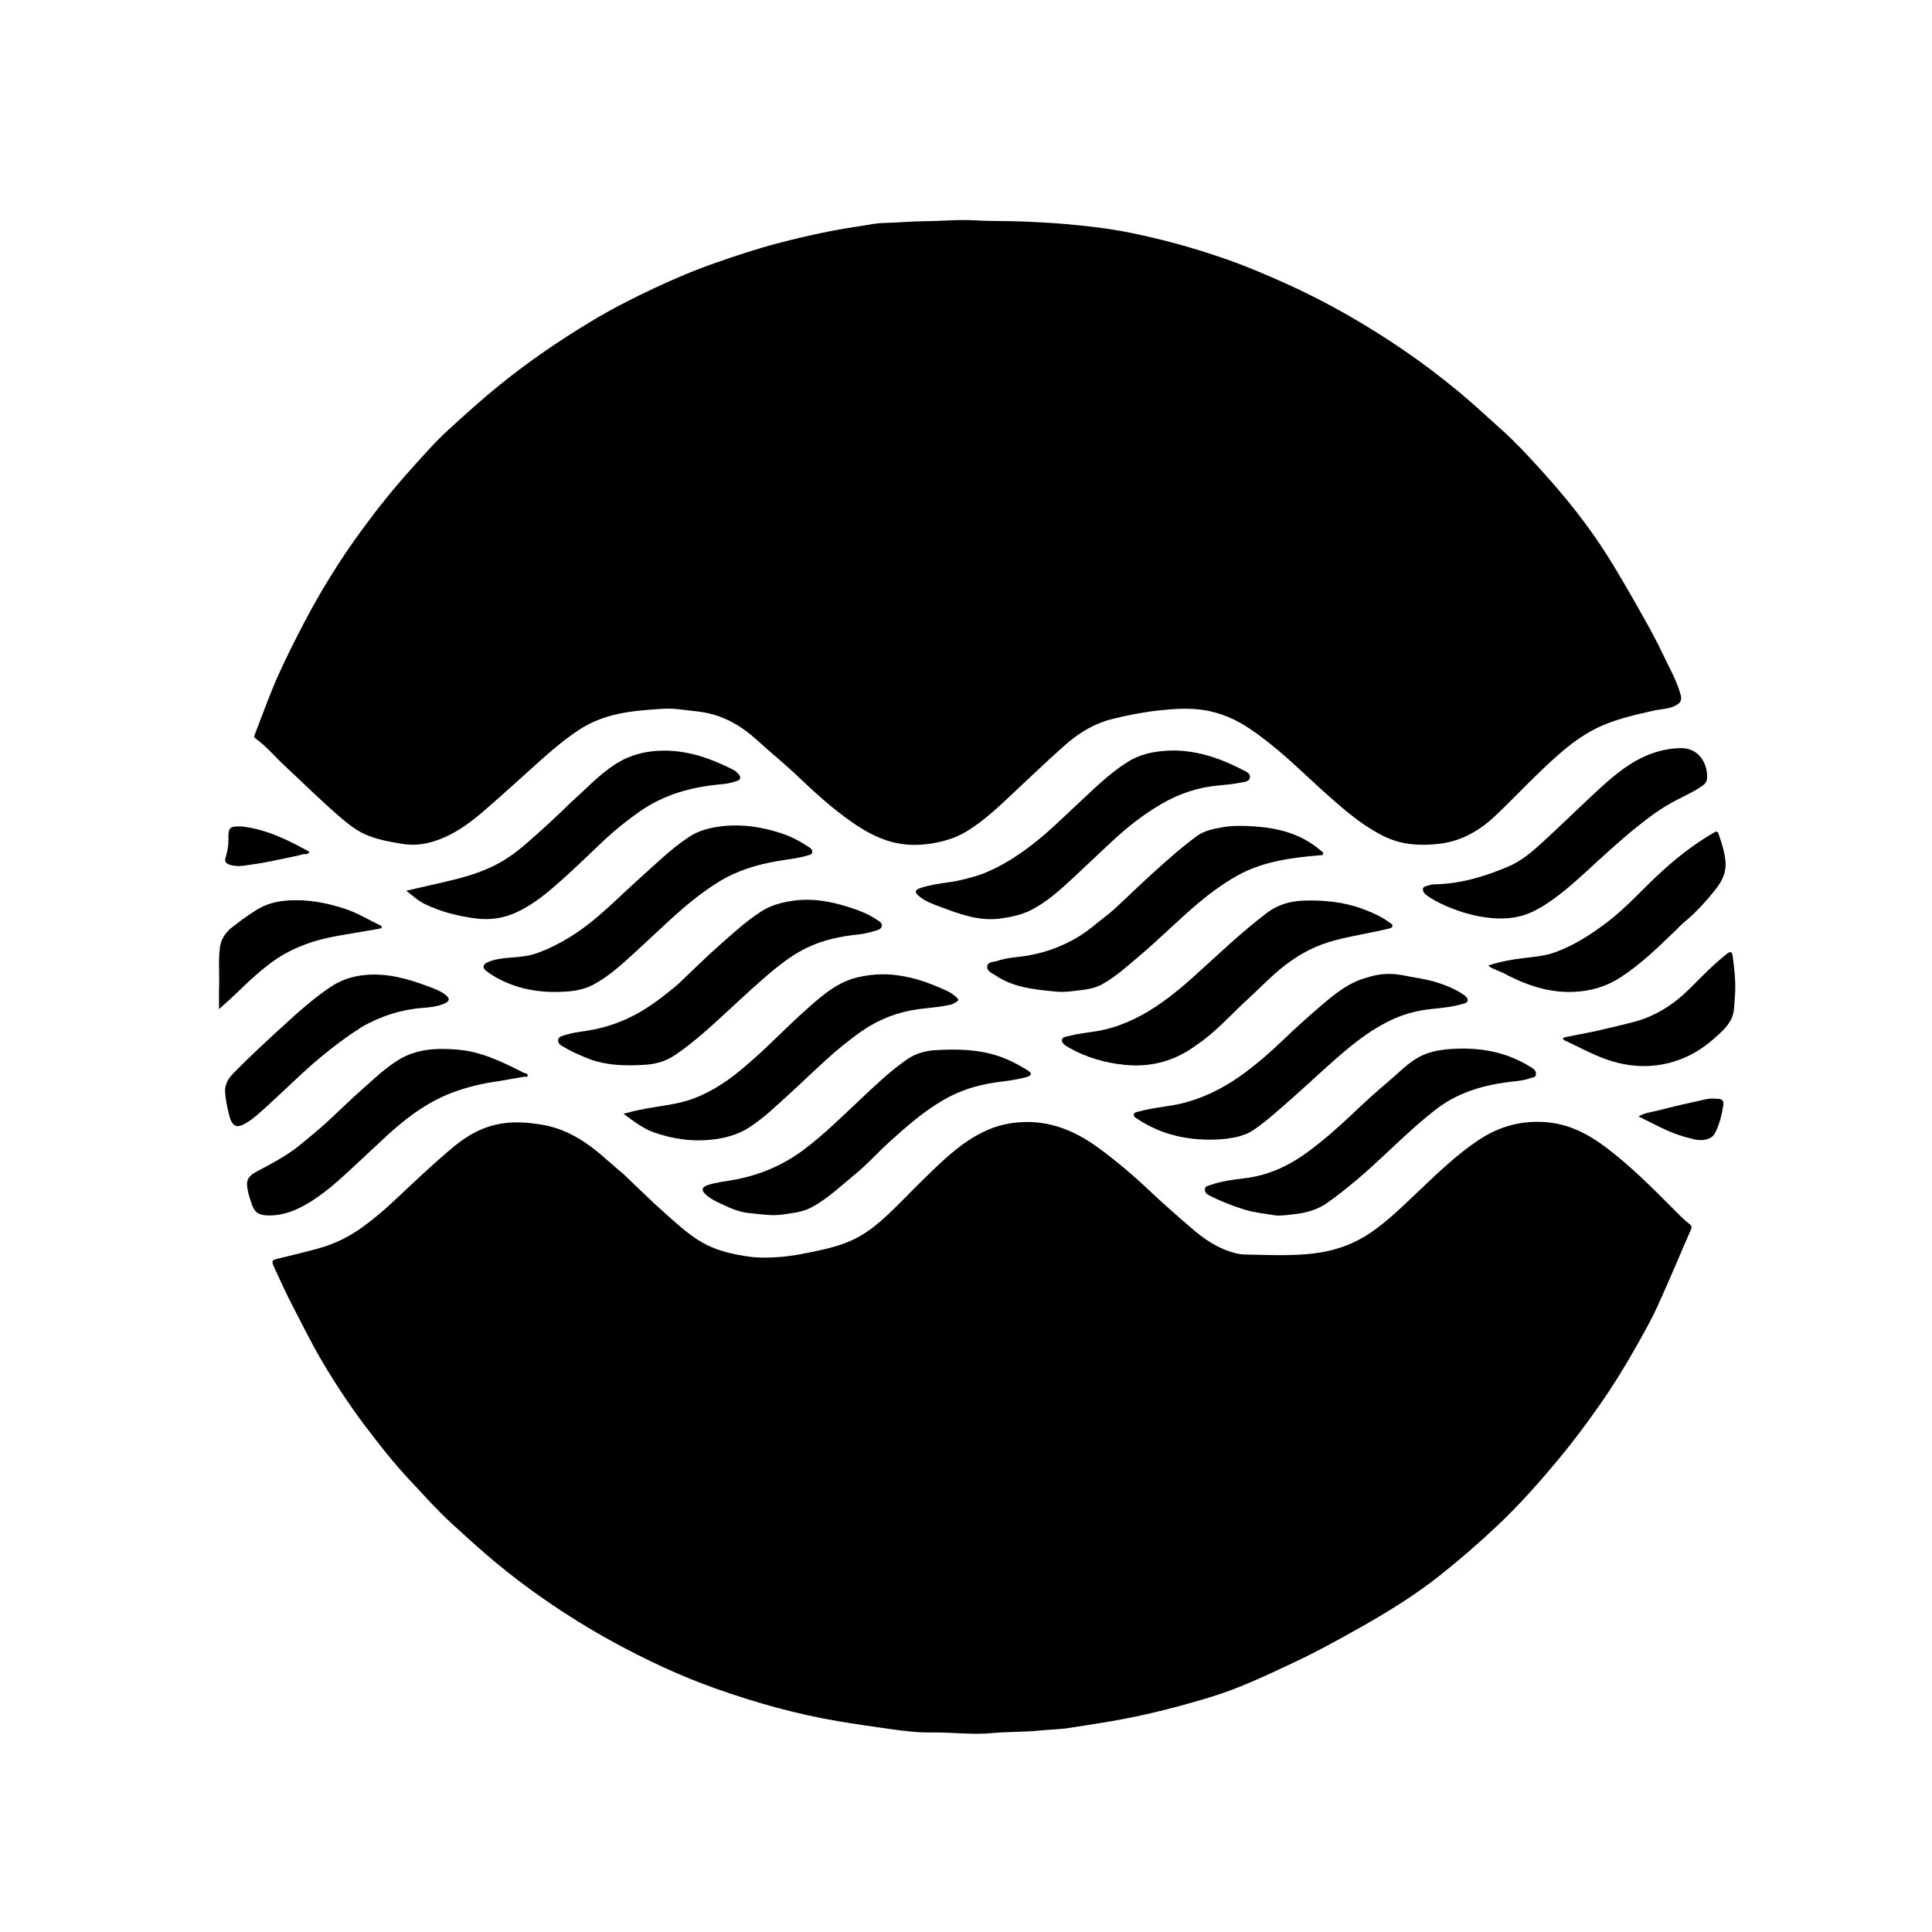<svg xmlns="http://www.w3.org/2000/svg"
	 viewBox="0 0 1658 1642" width="250" height="250" fill="none">
<path fill="#000000" opacity="1" stroke="none"
	d="
M613.725,217.704
	C631.49,211.496 648.972,205.656 666.819,200.956
	C682.865,196.731 698.985,192.946 715.303,189.848
	C726.93,187.64 738.642,186.078 750.294,184.099
	C753.978,183.473 757.855,183.278 761.537,183.209
	C771.967,183.015 782.337,181.894 792.786,181.848
	C807.532,181.784 822.297,180.235 837.033,181.116
	C851.125,181.958 865.223,181.486 879.287,182.138
	C890.624,182.664 901.999,183.178 913.289,184.172
	C932.212,185.838 951.071,187.931 969.806,191.709
	C996.509,197.096 1022.64,204.264 1048.347,213.06
	C1067.454,219.598 1086.068,227.407 1104.479,235.751
	C1139.31,251.536 1172.3,270.505 1203.872,292.002
	C1220.231,303.141 1235.995,315.07 1251.259,327.683
	C1263.942,338.162 1275.921,349.404 1288.185,360.339
	C1300.097,370.96 1310.876,382.61 1321.534,394.314
	C1342.877,417.755 1362.818,442.425 1379.714,469.338
	C1388.858,483.903 1397.443,498.831 1405.919,513.799
	C1413.207,526.667 1420.547,539.561 1426.816,552.934
	C1432.308,564.651 1438.986,575.889 1442.369,588.593
	C1443.497,592.828 1442.039,595.102 1438.82,597.009
	C1432.649,600.663 1425.469,600.377 1418.769,601.917
	C1401.381,605.912 1383.941,609.684 1367.97,618.035
	C1357.6,623.458 1348.249,630.308 1339.348,637.98
	C1319.832,654.801 1302.467,673.804 1283.853,691.527
	C1270.03,704.689 1254.276,714.026 1234.553,716.196
	C1217.761,718.044 1201.817,716.945 1186.623,709.168
	C1176.091,703.777 1166.406,697.062 1157.263,689.652
	C1143.718,678.674 1130.966,666.786 1118.188,654.91
	C1104.1,641.816 1089.629,629.084 1073.693,618.162
	C1060.902,609.396 1046.984,603.219 1031.646,601.156
	C1019.118,599.471 1006.526,600.355 993.881,601.754
	C980.621,603.221 967.684,605.794 954.789,608.965
	C938.535,612.963 925.059,621.475 912.634,632.594
	C898.849,644.93 885.458,657.649 871.972,670.293
	C858.307,683.105 844.922,696.365 828.568,706.029
	C819.52,711.376 809.657,714.188 799.548,715.844
	C787.732,717.779 775.937,717.554 764.099,714.204
	C751.928,710.759 741.339,704.638 731.169,697.591
	C714.024,685.71 698.726,671.635 683.628,657.285
	C672.812,647.004 661.143,637.627 650.133,627.542
	C636.635,615.177 621.414,606.154 603.209,603.211
	C596.479,602.123 589.559,601.594 582.795,600.716
	C573.975,599.571 565.374,600.484 556.759,601.121
	C535.862,602.667 515.362,606.288 497.384,618.031
	C485.802,625.596 475.176,634.484 464.846,643.682
	C448.638,658.114 432.7,672.855 416.285,687.047
	C406.753,695.288 396.697,703.134 385.37,708.725
	C372.958,714.85 359.967,718.528 345.557,716.235
	C335.787,714.68 326.223,712.966 316.935,709.514
	C307.179,705.887 299.229,699.558 291.529,692.935
	C275.109,678.814 259.777,663.507 243.919,648.78
	C235.711,641.156 228.544,632.381 219.356,625.8
	C218.549,625.221 217.792,624.624 218.429,622.974
	C225.293,605.195 231.645,587.228 239.535,569.842
	C246.189,555.18 253.447,540.828 260.893,526.573
	C275.377,498.846 291.826,472.343 310.311,447.063
	C323.605,428.881 337.649,411.378 352.718,394.633
	C363.124,383.07 373.368,371.335 384.829,360.84
	C399.322,347.568 413.905,334.403 429.227,322.02
	C453.811,302.152 479.805,284.407 506.797,268.102
	C524.56,257.371 543.059,247.891 561.859,239.119
	C578.691,231.266 595.788,223.942 613.725,217.704
z"/>
<path fill="#000000" opacity="1" stroke="none"
	d="
M535.225,999.724
	C547.615,1011.458 559.463,1023.265 571.986,1034.308
	C583.158,1044.16 594.116,1054.478 607.826,1060.969
	C618.244,1065.902 629.326,1068.349 640.683,1070.117
	C649.959,1071.562 659.265,1071.45 668.427,1070.781
	C680.662,1069.887 692.754,1067.322 704.786,1064.698
	C714.397,1062.601 723.802,1059.841 732.638,1055.636
	C743.857,1050.297 753.418,1042.369 762.407,1033.939
	C772.492,1024.482 781.944,1014.356 791.847,1004.702
	C804.186,992.674 816.443,980.445 830.83,970.866
	C842.082,963.373 854.231,957.865 868.009,955.859
	C896.197,951.755 920.305,960.698 942.6,977.016
	C957.939,988.243 972.363,1000.477 986.17,1013.539
	C998.1,1024.826 1010.494,1035.635 1022.939,1046.358
	C1034.122,1055.995 1046.262,1064.07 1060.954,1067.619
	C1063.525,1068.24 1066.3,1068.556 1068.643,1068.6
	C1086.228,1068.928 1103.833,1069.765 1121.421,1068.294
	C1131.784,1067.427 1141.82,1065.549 1151.74,1062.182
	C1163.848,1058.072 1174.538,1051.649 1184.422,1043.908
	C1196.621,1034.355 1207.664,1023.464 1218.917,1012.799
	C1234.93,997.624 1250.865,982.289 1269.411,970.028
	C1287.335,958.179 1307.047,953.14 1328.217,955.156
	C1346.949,956.939 1363.229,965.357 1378.13,976.601
	C1399.14,992.454 1417.66,1011.016 1436.136,1029.632
	C1440.557,1034.087 1444.895,1038.63 1449.916,1042.445
	C1451.609,1043.73 1452.136,1044.939 1451.072,1047.351
	C1441.501,1069.043 1432.501,1090.992 1422.642,1112.549
	C1417.1,1124.666 1410.492,1136.319 1403.945,1147.945
	C1394.389,1164.918 1384.175,1181.513 1372.974,1197.458
	C1361.878,1213.253 1350.414,1228.759 1338.055,1243.637
	C1321.388,1263.7 1304.125,1283.207 1285.19,1301.106
	C1269.497,1315.942 1253.154,1330.069 1236.219,1343.567
	C1213.389,1361.763 1188.627,1376.767 1163.276,1390.956
	C1146.157,1400.536 1128.945,1409.965 1111.186,1418.312
	C1087.685,1429.356 1064.268,1440.641 1039.336,1448.254
	C1014.716,1455.773 989.857,1462.276 964.54,1467.133
	C948.941,1470.126 933.24,1472.374 917.576,1474.877
	C909.509,1476.167 901.246,1476.182 893.098,1477.032
	C879.127,1478.489 865.018,1478.035 851.118,1479.326
	C833.656,1480.949 816.427,1478.455 799.075,1478.769
	C787.51,1478.978 775.842,1477.462 764.335,1475.883
	C749.565,1473.856 734.809,1471.702 720.088,1469.23
	C683.783,1463.135 648.557,1453.285 613.951,1440.999
	C583.622,1430.231 554.619,1416.571 526.355,1401.179
	C505.674,1389.917 485.77,1377.503 466.456,1364.083
	C452.198,1354.177 438.382,1343.706 425.024,1332.599
	C412.247,1321.975 400.035,1310.758 387.772,1299.557
	C375.056,1287.943 363.75,1275.1 352.001,1262.615
	C338.095,1247.837 325.589,1231.918 313.402,1215.765
	C300.39,1198.519 288.478,1180.492 277.395,1161.92
	C267.827,1145.887 259.633,1129.128 251.037,1112.586
	C245.415,1101.767 240.345,1090.654 235.279,1079.558
	C232.728,1073.971 233.305,1073.413 239.236,1071.974
	C250.481,1069.245 261.742,1066.556 272.903,1063.507
	C287.297,1059.574 300.461,1053.029 312.451,1044.089
	C320.713,1037.93 328.639,1031.407 336.18,1024.373
	C353.754,1007.979 371.044,991.271 389.573,975.926
	C401.694,965.889 415.156,958.536 430.832,956.144
	C442.544,954.357 454.243,955.302 465.948,957.365
	C487.864,961.228 505.141,973.216 521.182,987.652
	C525.681,991.7 530.373,995.532 535.225,999.724
z"/>
<path fill="#000000" opacity="1" stroke="none"
	d="
M941.327,784.248
	C946.443,780.166 951.485,776.546 956.032,772.385
	C967.246,762.12 978.058,751.412 989.358,741.245
	C1001.622,730.212 1013.892,719.133 1027.246,709.412
	C1033.436,704.906 1040.997,703.407 1048.409,702.04
	C1057.249,700.409 1066.249,700.56 1075.132,701.104
	C1096.447,702.408 1116.605,707.404 1133.289,721.852
	C1134.23,722.666 1135.926,723.448 1135.532,724.839
	C1135.118,726.303 1133.381,725.907 1132.071,726.02
	C1107.347,728.154 1082.889,731.35 1060.817,744.011
	C1049.412,750.553 1038.842,758.245 1028.77,766.686
	C1011.489,781.17 995.651,797.264 978.46,811.818
	C968.093,820.594 958.015,829.849 946.022,836.602
	C939.934,840.03 933.264,841.043 926.647,841.849
	C919.972,842.663 913.213,843.651 906.42,842.994
	C888.221,841.234 869.943,839.682 854.171,828.972
	C851.222,826.97 846.595,825.492 847.241,821.155
	C847.842,817.117 852.487,817.801 855.585,816.71
	C863.931,813.772 872.751,813.561 881.335,812.155
	C896.317,809.702 910.222,804.687 923.304,797.174
	C929.635,793.539 935.484,789.206 941.327,784.248
z"/>
<path fill="#000000" opacity="1" stroke="none"
	d="
M842.252,742.307
	C860.252,735.322 875.757,725.036 890.401,713.199
	C901.96,703.855 912.485,693.435 923.356,683.351
	C937.487,670.244 951.077,656.417 967.51,645.997
	C975.683,640.814 984.605,638.17 994.208,636.91
	C1019.929,633.534 1043.236,640.799 1065.661,652.309
	C1068.594,653.815 1072.922,655.188 1072.698,658.866
	C1072.449,662.948 1067.672,663.008 1064.576,663.631
	C1058.684,664.816 1052.659,665.459 1046.658,665.961
	C1028.682,667.467 1011.995,672.982 996.503,682.057
	C981.302,690.962 967.51,701.736 954.605,713.76
	C943.477,724.129 932.472,734.625 921.343,744.985
	C909.938,755.602 898.403,766.218 884.247,773.273
	C876.232,777.267 867.683,778.948 858.775,780.209
	C839.871,782.884 823.11,776.21 806.151,769.966
	C799.826,767.638 793.406,765.256 788.263,760.679
	C784.783,757.582 785.22,755.623 789.631,754.165
	C797.62,751.524 805.951,750.238 814.235,749.135
	C823.732,747.871 832.847,745.339 842.252,742.307
z"/>
<path fill="#000000" opacity="1" stroke="none"
	d="
M581.726,836.772
	C594.003,825.163 605.723,813.464 618.128,802.542
	C629.477,792.55 640.645,782.245 653.47,774.054
	C661.918,768.658 671.313,766.292 681.169,764.919
	C697.036,762.709 712.287,765.492 727.266,770.104
	C736.123,772.83 744.892,776.127 752.66,781.372
	C754.42,782.561 757.093,783.985 756.792,786.522
	C756.48,789.156 753.603,790.1 751.451,790.722
	C746.664,792.106 741.766,793.41 736.829,793.912
	C721.314,795.49 706.192,798.623 692.142,805.485
	C682.574,810.158 673.825,816.346 665.562,823.049
	C651.761,834.244 638.852,846.451 625.782,858.492
	C610.788,872.305 595.887,886.308 578.847,897.75
	C571.206,902.881 562.506,905.184 553.86,905.736
	C537.05,906.809 520.178,906.623 504.011,900.135
	C496.682,897.194 489.515,894.059 482.814,889.924
	C480.942,888.769 478.718,887.476 479.01,884.623
	C479.305,881.729 481.672,881.326 483.84,880.593
	C492.766,877.578 502.204,877.162 511.344,875.165
	C525.485,872.076 538.649,866.87 550.983,859.476
	C561.845,852.965 571.787,845.16 581.726,836.772
z"/>
<path fill="#000000" opacity="1" stroke="none"
	d="
M1022.655,891.756
	C1005.006,903.515 985.734,907.908 965.276,905.843
	C948.388,904.139 932.11,899.532 917.208,890.989
	C914.517,889.446 910.986,887.384 911.323,884.397
	C911.636,881.63 915.612,881.576 918.401,880.841
	C928.133,878.274 938.223,877.896 947.989,875.574
	C966.113,871.265 982.262,862.833 997.294,852.135
	C1006.998,845.229 1016.13,837.598 1024.984,829.598
	C1045.297,811.244 1065.087,792.272 1086.899,775.645
	C1096.304,768.476 1106.979,765.235 1118.91,764.873
	C1136.218,764.349 1153.096,765.976 1169.392,772.021
	C1177.546,775.046 1185.481,778.532 1192.56,783.762
	C1193.806,784.682 1195.366,785.177 1194.907,786.922
	C1194.504,788.458 1192.842,788.664 1191.453,788.999
	C1176.259,792.658 1160.779,794.968 1145.644,798.941
	C1130.322,802.963 1116.573,809.93 1103.969,819.462
	C1092.083,828.45 1081.932,839.292 1070.986,849.287
	C1056.313,862.684 1043.269,877.939 1026.507,888.998
	C1025.294,889.798 1024.144,890.693 1022.655,891.756
z"/>
<path fill="#000000" opacity="1" stroke="none"
	d="
M1094.273,1034.999
	C1085.24,1033.398 1076.544,1032.707 1068.125,1030.096
	C1057.673,1026.856 1047.545,1022.926 1037.849,1017.91
	C1035.913,1016.909 1033.786,1015.496 1033.999,1012.647
	C1034.213,1009.792 1036.686,1009.699 1038.559,1009.025
	C1048.206,1005.556 1058.366,1004.352 1068.417,1003.122
	C1087.993,1000.724 1105.185,992.969 1120.95,981.543
	C1135.292,971.149 1148.512,959.447 1161.348,947.255
	C1171.243,937.858 1181.345,928.647 1191.792,919.873
	C1200.129,912.871 1207.656,904.766 1217.251,899.381
	C1226.155,894.385 1236.187,892.779 1246.115,892.154
	C1263.162,891.081 1280.015,892.777 1296.164,898.98
	C1302.789,901.524 1309.063,904.775 1315.007,908.61
	C1316.901,909.832 1318.593,911.604 1318.008,914.373
	C1317.47,916.917 1315.266,916.507 1313.538,917.145
	C1306.604,919.706 1299.248,919.888 1292.077,920.904
	C1270.377,923.981 1250.116,930.308 1232.448,943.935
	C1217.054,955.807 1203.037,969.148 1188.911,982.439
	C1173.086,997.328 1156.725,1011.704 1138.986,1024.291
	C1130.803,1030.096 1121.027,1032.854 1110.983,1033.962
	C1105.595,1034.557 1100.21,1035.515 1094.273,1034.999
z"/>
<path fill="#000000" opacity="1" stroke="none"
	d="
M460.837,809.985
	C480.704,802.717 497.757,791.633 513.485,778.166
	C525.645,767.754 536.967,756.462 548.881,745.819
	C562.631,733.535 575.799,720.496 591.268,710.24
	C600.248,704.285 610.335,702.055 620.9,700.932
	C637.864,699.129 654.2,701.819 670.234,707.022
	C678.987,709.863 687.054,714.199 694.692,719.304
	C696.033,720.201 697.303,721.341 697.021,723.367
	C696.721,725.521 694.936,725.525 693.499,725.984
	C684.989,728.702 676.087,729.434 667.349,730.935
	C649.289,734.038 632.103,739.259 616.38,749.027
	C601.361,758.358 587.941,769.6 574.93,781.477
	C565.049,790.498 555.402,799.765 545.529,808.78
	C534.256,819.073 523.011,829.546 509.407,836.887
	C502.337,840.703 494.524,842.31 486.694,842.89
	C465.699,844.447 445.455,841.588 426.634,831.32
	C423.197,829.445 420.009,827.302 416.965,824.936
	C413.802,822.477 414.513,819.602 418.152,817.929
	C424.325,815.092 430.812,814.398 437.499,813.872
	C445.211,813.266 453.027,812.728 460.837,809.985
z"/>
<path fill="#000000" opacity="1" stroke="none"
	d="
M489.759,680.741
	C502.453,669.583 513.66,657.167 527.603,648.108
	C536.935,642.044 547.277,638.265 558.606,636.885
	C584.365,633.747 607.472,641.447 629.845,652.931
	C631.415,653.737 632.456,654.956 633.574,656.108
	C636.234,658.85 635.692,661.287 632.066,662.374
	C628.226,663.525 624.264,664.599 620.291,664.927
	C594.302,667.072 569.852,673.556 548.243,688.929
	C537.866,696.311 527.923,704.182 518.64,712.881
	C506.695,724.075 495.065,735.618 482.857,746.515
	C470.767,757.306 458.419,767.931 443.501,774.806
	C432.414,779.915 420.984,781.81 408.545,780.224
	C393.179,778.264 378.5,774.603 364.619,767.865
	C358.924,765.101 354.23,760.78 348.618,756.405
	C359.827,753.831 370.336,751.385 380.86,749.009
	C395.289,745.751 409.567,741.874 422.914,735.452
	C432.959,730.618 442.108,724.122 450.557,716.843
	C463.928,705.324 476.966,693.424 489.759,680.741
z"/>
<path fill="#000000" opacity="1" stroke="none"
	d="
M645.683,1033.307
	C638.099,1032.833 631.211,1030.82 624.836,1027.829
	C618.169,1024.7 611.041,1022.145 605.494,1016.974
	C601.637,1013.379 602.29,1010.68 607.34,1009.017
	C615.347,1006.379 623.768,1005.723 631.983,1004.102
	C653.346,999.887 672.745,991.499 690.125,978.389
	C706.982,965.674 721.94,950.864 737.302,936.454
	C750.412,924.157 763.363,911.571 778.219,901.241
	C785.611,896.102 794.14,893.717 802.692,893.227
	C820.717,892.194 838.841,892.401 856.297,898.116
	C865.014,900.971 873.16,905.181 880.996,909.972
	C882.581,910.94 884.738,912.263 884.565,913.651
	C884.332,915.53 881.794,916.064 879.931,916.576
	C871.466,918.903 862.728,919.683 854.086,920.949
	C838.318,923.259 823.358,927.939 809.598,935.976
	C792.488,945.97 777.648,958.878 763.044,972.201
	C753.032,981.335 744.007,991.492 733.466,1000.059
	C721.385,1009.877 710.167,1020.848 696.266,1028.229
	C688.868,1032.157 680.659,1032.912 672.491,1034.177
	C663.529,1035.566 654.848,1034.284 645.683,1033.307
z"/>
<path fill="#000000" opacity="1" stroke="none"
	d="
M816.707,853.986
	C806.949,856.347 797.344,856.771 787.863,858.086
	C770.411,860.506 754.29,866.687 739.757,876.757
	C728.617,884.476 718.204,893.076 708.176,902.208
	C698.159,911.33 688.441,920.771 678.423,929.873
	C667.201,940.07 656.352,950.74 643.568,959.158
	C633.132,966.031 621.753,968.93 609.454,970.145
	C592.924,971.777 577.121,969.264 561.619,963.967
	C551.904,960.647 543.996,954.28 535.092,947.832
	C544.683,945.085 553.587,943.414 562.556,941.98
	C573.213,940.276 583.876,938.814 594.158,935.082
	C611.315,928.854 625.92,918.776 639.606,906.999
	C646.598,900.981 653.467,894.861 660.11,888.457
	C671.658,877.325 683.122,866.076 695.166,855.497
	C707.05,845.059 719.224,834.838 735.253,830.915
	C746.482,828.166 757.643,827.43 769.2,828.835
	C785.115,830.771 799.731,836.262 814.021,843.028
	C815.464,843.711 816.836,844.623 818.086,845.624
	C823.929,850.298 823.899,850.41 816.707,853.986
z"/>
<path fill="#000000" opacity="1" stroke="none"
	d="
M1172.997,830.976
	C1183.698,827.314 1194.27,826.96 1204.794,829.118
	C1214.102,831.028 1223.583,832.118 1232.706,834.968
	C1241.021,837.565 1249.018,840.805 1256.206,845.779
	C1257.899,846.95 1259.867,848.672 1259.513,850.755
	C1259.177,852.731 1256.592,853.095 1254.797,853.642
	C1246.213,856.259 1237.269,856.941 1228.429,857.894
	C1217.424,859.082 1206.848,861.617 1196.757,866.052
	C1178.935,873.885 1163.762,885.632 1149.14,898.271
	C1135.444,910.109 1122.368,922.627 1108.767,934.548
	C1098.116,943.884 1087.699,953.562 1075.946,961.601
	C1069.08,966.297 1061.392,968.007 1053.303,969.12
	C1046.698,970.029 1040.124,970.179 1033.542,969.948
	C1012.632,969.215 993.132,963.734 975.647,951.932
	C974.342,951.051 972.49,950.029 973.107,948.08
	C973.626,946.442 975.496,946.395 977.035,945.956
	C990.27,942.188 1004.126,941.746 1017.415,938.101
	C1035.506,933.138 1051.746,924.671 1066.78,913.689
	C1078.964,904.788 1090.317,894.926 1101.189,884.439
	C1111.369,874.618 1121.925,865.162 1132.665,855.954
	C1144.678,845.654 1156.764,835.297 1172.997,830.976
z"/>
<path fill="#000000" opacity="1" stroke="none"
	d="
M1319.277,772.283
	C1307.075,779.337 1294.086,781.008 1280.74,779.92
	C1266.852,778.789 1253.591,774.95 1240.775,769.421
	C1234.832,766.857 1229.232,763.879 1223.977,760.094
	C1222.163,758.787 1221.293,757.202 1221.101,755.377
	C1220.851,752.994 1223.376,752.673 1224.854,752.183
	C1226.786,751.542 1228.79,750.964 1230.993,750.922
	C1253.464,750.5 1274.59,744.171 1294.996,735.38
	C1305.482,730.863 1314.23,723.45 1322.634,715.812
	C1335.609,704.02 1348.133,691.741 1360.939,679.775
	C1372.858,668.638 1384.616,657.154 1398.385,648.221
	C1411.567,639.669 1426.031,634.485 1441.9,634.025
	C1458.371,633.547 1465.86,648.057 1464.943,660.228
	C1464.71,663.335 1462.524,665.325 1459.958,667.042
	C1452.977,671.714 1445.369,675.19 1437.944,679.031
	C1426.13,685.143 1415.496,693.008 1405.144,701.313
	C1390.017,713.45 1375.852,726.644 1361.563,739.733
	C1349.585,750.704 1337.337,761.477 1323.41,770.059
	C1322.189,770.811 1320.856,771.383 1319.277,772.283
z"/>
<path fill="#000000" opacity="1" stroke="none"
	d="
M428.617,919.733
	C414.263,921.613 400.68,924.883 387.533,929.889
	C369.166,936.883 353.398,947.935 338.627,960.728
	C329.636,968.515 321.198,976.858 312.451,984.881
	C297.544,998.556 283.256,1013.006 265.838,1023.72
	C254.631,1030.614 242.95,1035.514 229.457,1035.043
	C221.855,1034.777 218.378,1032.447 215.992,1025.13
	C214.951,1021.938 213.79,1018.766 213.034,1015.503
	C210.678,1005.33 212.003,1001.802 220.914,997.07
	C233.865,990.19 246.842,983.399 258.195,973.973
	C265.235,968.128 272.383,962.395 279.159,956.255
	C289.804,946.609 299.957,936.413 310.728,926.915
	C320.731,918.095 330.378,908.76 341.798,901.686
	C357.187,892.154 374.01,891.358 391.583,892.659
	C412.339,894.195 430.294,902.913 448.279,912.024
	C448.99,912.384 449.713,912.871 450.469,912.955
	C451.808,913.104 452.926,913.761 452.847,914.974
	C452.728,916.777 451.055,915.811 450.068,915.98
	C443.05,917.185 436.023,918.335 428.617,919.733
z"/>
<path fill="#000000" opacity="1" stroke="none"
	d="
M1472.262,755.243
	C1463.766,766.044 1454.675,775.756 1444.334,784.282
	C1442.287,785.969 1440.545,788.024 1438.625,789.869
	C1423.377,804.515 1408.298,819.41 1390.429,830.915
	C1381.486,836.673 1371.719,840.441 1360.938,842.155
	C1335.557,846.189 1312.799,839.092 1290.856,827.42
	C1288.601,826.22 1286.117,825.456 1283.819,824.327
	C1281.565,823.219 1279.016,822.553 1277.202,820.59
	C1287.031,817.361 1297.017,815.426 1306.973,814.278
	C1316.515,813.178 1325.966,812.371 1335.055,809.037
	C1351.101,803.15 1365.21,793.993 1378.776,783.785
	C1394.174,772.198 1407.014,757.914 1420.893,744.715
	C1436.232,730.128 1452.74,716.974 1471.138,706.325
	C1473.171,705.148 1474.186,705.665 1474.817,707.536
	C1477.489,715.468 1480.19,723.506 1480.829,731.819
	C1481.496,740.488 1477.925,748.2 1472.262,755.243
z"/>
<path fill="#000000" opacity="1" stroke="none"
	d="
M308.014,874.999
	C296.732,882.062 286.501,890.014 276.461,898.204
	C270.875,902.762 265.439,907.52 260.134,912.404
	C249.686,922.023 239.485,931.912 228.966,941.452
	C223.419,946.483 217.864,951.748 211.518,955.599
	C202.082,961.324 198.735,958.291 196.072,946.641
	C194.741,940.821 193.483,934.888 193.181,928.956
	C192.885,923.166 195.404,918.125 199.605,913.801
	C214.506,898.466 230.273,884.035 246.044,869.635
	C257.819,858.885 269.812,848.302 283.108,839.345
	C292.11,833.281 301.695,829.88 312.711,828.763
	C332.602,826.746 350.772,832.172 368.849,838.999
	C373.505,840.757 378.156,842.53 382.174,845.628
	C386.266,848.782 386.05,851.2 381.307,853.248
	C375.588,855.717 369.427,856.458 363.364,856.903
	C344.182,858.31 326.46,864.091 309.877,873.643
	C309.314,873.967 308.882,874.519 308.014,874.999
z"/>
<path fill="#000000" opacity="1" stroke="none"
	d="
M1368.93,876.999
	C1380.303,874.336 1391.276,871.823 1402.164,868.982
	C1421.316,863.985 1437.171,853.425 1450.988,839.522
	C1460.889,829.559 1470.69,819.487 1481.743,810.753
	C1485.102,808.099 1486.413,808.49 1486.969,812.675
	C1488.531,824.44 1489.878,836.314 1488.769,848.114
	C1488.164,854.555 1488.695,861.276 1485.238,867.544
	C1481.585,874.168 1476.006,878.826 1470.675,883.553
	C1460.746,892.357 1449.391,899.097 1436.523,903.014
	C1416.514,909.105 1396.807,907.765 1377.351,900.709
	C1365.561,896.433 1354.599,890.312 1343.246,885.062
	C1342.299,884.624 1341.175,884.241 1341.409,883.23
	C1341.614,882.343 1342.788,882.148 1343.842,881.947
	C1352.074,880.378 1360.279,878.667 1368.93,876.999
z"/>
<path fill="#000000" opacity="1" stroke="none"
	d="
M197.335,789.241
	C204.961,783.211 212.374,777.59 220.422,772.681
	C228.442,767.788 236.738,765.595 245.982,764.866
	C263.432,763.489 280.115,766.639 296.478,772.062
	C306.871,775.507 316.202,781.373 326.085,785.99
	C326.899,786.371 327.854,786.988 327.663,787.651
	C327.417,788.505 326.412,788.866 325.316,789.047
	C313.68,790.967 302.062,792.989 290.441,795.002
	C269.287,798.667 249.346,805.593 232.079,818.602
	C222.931,825.495 214.368,833.206 206.16,841.269
	C200.584,846.746 194.667,851.876 188,857.99
	C188,850.444 187.829,844.045 188.038,837.658
	C188.401,826.593 187.215,815.52 188.873,804.441
	C189.802,798.228 192.766,793.6 197.335,789.241
z"/>
<path fill="#000000" opacity="1" stroke="none"
	d="
M1444.733,967.31
	C1431.033,963.417 1419.217,956.361 1406.125,950.117
	C1411.6,946.874 1417.105,946.459 1422.208,945.137
	C1436.341,941.477 1450.591,938.242 1464.865,935.166
	C1468.201,934.447 1471.83,934.835 1475.301,935.067
	C1478.065,935.252 1479.366,937.215 1478.967,939.885
	C1477.682,948.474 1475.737,956.962 1471.63,964.641
	C1468.779,969.969 1460.837,971.66 1452.979,969.534
	C1450.354,968.823 1447.699,968.224 1444.733,967.31
z"/>
<path fill="#000000" opacity="1" stroke="none"
	d="
M207.592,701.258
	C229.041,703.757 247.461,713.018 265.581,723.032
	C264.133,725.892 261.379,724.618 259.284,725.268
	C256.989,725.981 254.628,726.511 252.268,726.984
	C240.587,729.329 228.968,732.174 217.181,733.729
	C210.71,734.583 204.062,736.404 197.28,734.127
	C193.695,732.923 192.572,731.285 193.622,727.841
	C195.19,722.695 196.153,717.496 196.054,712.046
	C195.868,701.867 196.96,700.921 207.592,701.258
z"/>
</svg>